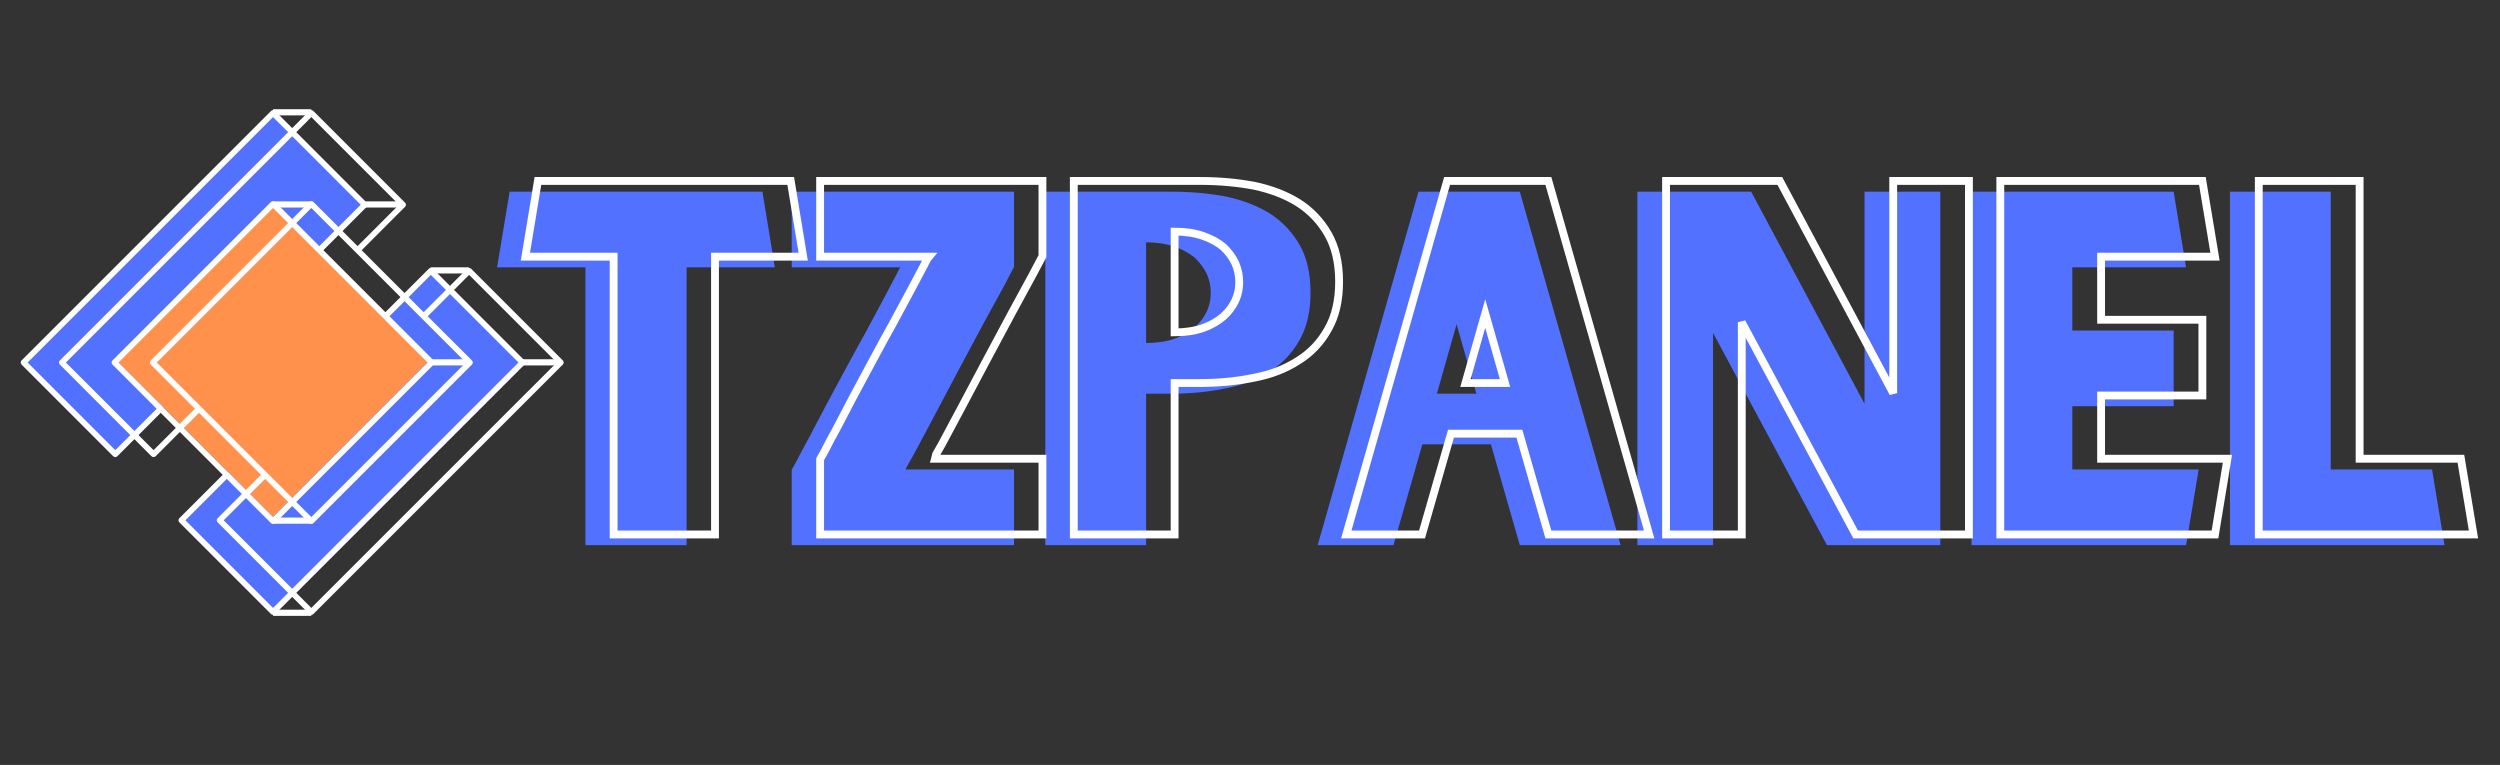 <svg xmlns="http://www.w3.org/2000/svg" xmlns:xlink="http://www.w3.org/1999/xlink" width="402" zoomAndPan="magnify" viewBox="0 0 301.5 92.25" height="123" preserveAspectRatio="xMidYMid meet" version="1.0"><rect x="0" y="0" width="301.5" height="92.25" fill="#333333" stroke="none"/><defs><g/><clipPath id="ed6cf0fd5a"><path d="M 3 13 L 45 13 L 45 55 L 3 55 Z M 3 13 " clip-rule="nonzero"/></clipPath><clipPath id="21ce0f6674"><path d="M 33.004 13.809 L 44.004 24.809 L 14.031 54.781 L 3.031 43.781 Z M 33.004 13.809 " clip-rule="nonzero"/></clipPath><clipPath id="80729a33e8"><path d="M 21 32 L 63 32 L 63 74 L 21 74 Z M 21 32 " clip-rule="nonzero"/></clipPath><clipPath id="0d1fd1970e"><path d="M 51.812 32.621 L 62.812 43.621 L 32.84 73.594 L 21.84 62.594 Z M 51.812 32.621 " clip-rule="nonzero"/></clipPath><clipPath id="83d78334e0"><path d="M 14 24 L 52 24 L 52 63 L 14 63 Z M 14 24 " clip-rule="nonzero"/></clipPath><clipPath id="9306e8fda4"><path d="M 32.918 24.949 L 51.609 43.637 L 32.918 62.328 L 14.23 43.637 Z M 32.918 24.949 " clip-rule="nonzero"/></clipPath><clipPath id="ecd9ca80ae"><path d="M 2.457 13.23 L 63.461 13.23 L 63.461 74.234 L 2.457 74.234 Z M 2.457 13.23 " clip-rule="nonzero"/></clipPath><clipPath id="3be2fb6150"><path d="M 7.07 13.23 L 68 13.23 L 68 74.234 L 7.07 74.234 Z M 7.07 13.23 " clip-rule="nonzero"/></clipPath><clipPath id="96947eb4d8"><path d="M 58 16 L 300.035 16 L 300.035 70 L 58 70 Z M 58 16 " clip-rule="nonzero"/></clipPath></defs><g clip-path="url(#ed6cf0fd5a)"><g clip-path="url(#21ce0f6674)"><path fill="#5271ff" d="M 33.004 13.809 L 44.004 24.809 L 14.051 54.762 L 3.051 43.762 Z M 33.004 13.809 " fill-opacity="1" fill-rule="nonzero"/></g></g><g clip-path="url(#80729a33e8)"><g clip-path="url(#0d1fd1970e)"><path fill="#5271ff" d="M 51.812 32.621 L 62.812 43.621 L 32.863 73.57 L 21.863 62.57 Z M 51.812 32.621 " fill-opacity="1" fill-rule="nonzero"/></g></g><g clip-path="url(#83d78334e0)"><g clip-path="url(#9306e8fda4)"><path fill="#ff914d" d="M 32.918 24.949 L 51.609 43.637 L 32.918 62.328 L 14.23 43.637 Z M 32.918 24.949 " fill-opacity="1" fill-rule="nonzero"/></g></g><g clip-path="url(#ecd9ca80ae)"><path fill="#ffffff" d="M 63.262 43.473 L 52.203 32.414 C 52.066 32.281 51.848 32.281 51.711 32.414 L 46.477 37.652 L 39 30.176 L 44.234 24.938 C 44.301 24.871 44.336 24.785 44.336 24.691 C 44.336 24.602 44.301 24.512 44.234 24.449 L 33.176 13.387 C 33.039 13.25 32.82 13.25 32.684 13.387 L 2.598 43.473 C 2.461 43.609 2.461 43.828 2.598 43.965 L 13.656 55.027 C 13.723 55.09 13.809 55.125 13.902 55.125 C 13.996 55.125 14.082 55.09 14.148 55.027 L 19.383 49.789 L 26.859 57.266 L 21.625 62.504 C 21.488 62.637 21.488 62.855 21.625 62.992 L 32.684 74.051 C 32.754 74.121 32.84 74.152 32.93 74.152 C 33.02 74.152 33.105 74.121 33.176 74.051 L 63.262 43.965 C 63.398 43.828 63.398 43.609 63.262 43.473 Z M 51.566 43.719 L 32.93 62.355 L 14.293 43.719 L 32.93 25.082 Z M 13.902 54.289 L 3.332 43.719 L 32.93 14.121 L 43.5 24.691 L 38.508 29.684 L 33.176 24.348 C 33.039 24.215 32.82 24.215 32.684 24.348 L 13.559 43.473 C 13.422 43.609 13.422 43.828 13.559 43.965 L 18.895 49.301 Z M 32.93 73.316 L 22.359 62.746 L 27.352 57.758 L 32.684 63.09 C 32.754 63.156 32.84 63.191 32.93 63.191 C 33.02 63.191 33.105 63.156 33.176 63.09 L 52.301 43.965 C 52.438 43.828 52.438 43.609 52.301 43.473 L 46.969 38.141 L 51.957 33.152 L 62.527 43.719 Z M 32.93 73.316 " fill-opacity="1" fill-rule="nonzero"/></g><g clip-path="url(#3be2fb6150)"><path fill="#ffffff" d="M 67.879 43.473 L 56.82 32.414 C 56.684 32.281 56.465 32.281 56.328 32.414 L 51.094 37.652 L 43.617 30.176 L 48.852 24.938 C 48.918 24.871 48.953 24.785 48.953 24.691 C 48.953 24.602 48.918 24.512 48.852 24.449 L 37.793 13.387 C 37.656 13.25 37.438 13.25 37.301 13.387 L 7.215 43.473 C 7.078 43.609 7.078 43.828 7.215 43.965 L 18.273 55.027 C 18.34 55.09 18.426 55.125 18.52 55.125 C 18.613 55.125 18.699 55.09 18.766 55.027 L 24 49.789 L 31.477 57.266 L 26.242 62.504 C 26.105 62.637 26.105 62.855 26.242 62.992 L 37.301 74.051 C 37.367 74.121 37.457 74.152 37.547 74.152 C 37.633 74.152 37.723 74.121 37.793 74.051 L 67.879 43.965 C 68.012 43.828 68.012 43.609 67.879 43.473 Z M 56.184 43.719 L 37.547 62.355 L 18.91 43.719 L 37.547 25.082 Z M 18.52 54.289 L 7.949 43.719 L 37.547 14.121 L 48.117 24.691 L 43.125 29.684 L 37.793 24.348 C 37.656 24.215 37.438 24.215 37.301 24.348 L 18.176 43.473 C 18.039 43.609 18.039 43.828 18.176 43.965 L 23.508 49.301 Z M 37.547 73.316 L 26.977 62.746 L 31.969 57.758 L 37.301 63.09 C 37.367 63.156 37.457 63.191 37.547 63.191 C 37.633 63.191 37.723 63.156 37.793 63.09 L 56.918 43.965 C 57.051 43.828 57.051 43.609 56.918 43.473 L 51.582 38.141 L 56.574 33.152 L 67.145 43.719 Z M 37.547 73.316 " fill-opacity="1" fill-rule="nonzero"/></g><path stroke-linecap="butt" transform="matrix(0.744, 0, 0, 0.744, 32.924, 13.17)" fill="none" stroke-linejoin="miter" d="M 0.002 0.501 L 6.203 0.501 " stroke="#ffffff" stroke-width="1" stroke-opacity="1" stroke-miterlimit="4"/><path stroke-linecap="butt" transform="matrix(0.744, -0, 0, 0.744, 43.791, 24.285)" fill="none" stroke-linejoin="miter" d="M -0.002 0.5 L 6.204 0.5 " stroke="#ffffff" stroke-width="1" stroke-opacity="1" stroke-miterlimit="4"/><path stroke-linecap="butt" transform="matrix(0.744, 0, 0, 0.744, 51.925, 32.236)" fill="none" stroke-linejoin="miter" d="M 0.002 0.502 L 6.203 0.502 " stroke="#ffffff" stroke-width="1" stroke-opacity="1" stroke-miterlimit="4"/><path stroke-linecap="butt" transform="matrix(0.744, 0, 0, 0.744, 62.816, 43.328)" fill="none" stroke-linejoin="miter" d="M 0.001 0.498 L 6.207 0.498 " stroke="#ffffff" stroke-width="1" stroke-opacity="1" stroke-miterlimit="4"/><path stroke-linecap="butt" transform="matrix(0.744, 0, 0, 0.744, 32.924, 73.53)" fill="none" stroke-linejoin="miter" d="M 0.002 0.5 L 6.203 0.5 " stroke="#ffffff" stroke-width="1" stroke-opacity="1" stroke-miterlimit="4"/><path stroke-linecap="butt" transform="matrix(0.744, -0, 0, 0.744, 32.924, 24.285)" fill="none" stroke-linejoin="miter" d="M 0.002 0.5 L 6.203 0.5 " stroke="#ffffff" stroke-width="1" stroke-opacity="1" stroke-miterlimit="4"/><path stroke-linecap="butt" transform="matrix(0.744, -0, 0, 0.744, 51.925, 43.328)" fill="none" stroke-linejoin="miter" d="M 0.002 0.498 L 6.203 0.498 " stroke="#ffffff" stroke-width="1" stroke-opacity="1" stroke-miterlimit="4"/><path stroke-linecap="butt" transform="matrix(0.744, -0, 0, 0.744, 32.924, 62.416)" fill="none" stroke-linejoin="miter" d="M 0.002 0.502 L 6.203 0.502 " stroke="#ffffff" stroke-width="1" stroke-opacity="1" stroke-miterlimit="4"/><g fill="#5271ff" fill-opacity="1"><g transform="translate(58.791, 65.741)"><g><path d="M 24.016 -33.5 L 24.016 0 L 11.812 0 L 11.812 -33.5 L 1.156 -33.5 L 2.672 -42.625 L 33.156 -42.625 L 34.656 -33.5 Z M 24.016 -33.5 "/></g></g></g><g fill="#5271ff" fill-opacity="1"><g transform="translate(92.574, 65.741)"><g><path d="M 2.906 -9.078 L 3.484 -10.125 C 3.836 -10.82 4.32 -11.734 4.938 -12.859 C 5.52 -13.984 6.203 -15.281 6.984 -16.75 C 7.754 -18.188 8.547 -19.66 9.359 -21.172 C 10.172 -22.68 10.988 -24.172 11.812 -25.641 C 12.582 -27.078 13.281 -28.379 13.906 -29.547 C 14.52 -30.703 15.02 -31.648 15.406 -32.391 C 15.758 -33.086 15.957 -33.457 16 -33.5 L 2.906 -33.5 L 2.906 -42.625 L 29.719 -42.625 L 29.719 -33.562 C 29.602 -33.363 29.219 -32.625 28.562 -31.344 C 27.863 -30.062 27.023 -28.531 26.047 -26.75 C 25.078 -24.926 24.051 -23.008 22.969 -21 L 19.953 -15.297 C 19.016 -13.547 18.238 -12.094 17.625 -10.938 C 16.957 -9.77 16.625 -9.164 16.625 -9.125 L 29.719 -9.125 L 29.719 0 L 2.906 0 Z M 2.906 -9.078 "/></g></g></g><g fill="#5271ff" fill-opacity="1"><g transform="translate(123.159, 65.741)"><g><path d="M 18.141 -42.625 C 20.43 -42.625 22.602 -42.43 24.656 -42.047 C 26.676 -41.617 28.441 -40.941 29.953 -40.016 C 31.461 -39.047 32.664 -37.785 33.562 -36.234 C 34.445 -34.68 34.891 -32.758 34.891 -30.469 C 34.891 -28.188 34.445 -26.27 33.562 -24.719 C 32.664 -23.125 31.461 -21.863 29.953 -20.938 C 28.441 -19.969 26.676 -19.289 24.656 -18.906 C 22.602 -18.477 20.43 -18.266 18.141 -18.266 L 15.062 -18.266 L 15.062 0 L 2.906 0 L 2.906 -42.625 Z M 15.062 -24.375 C 16.344 -24.375 17.488 -24.547 18.5 -24.891 C 19.469 -25.242 20.281 -25.707 20.938 -26.281 C 21.551 -26.82 22.035 -27.461 22.391 -28.203 C 22.703 -28.898 22.859 -29.641 22.859 -30.422 C 22.859 -31.191 22.703 -31.945 22.391 -32.688 C 22.035 -33.414 21.551 -34.07 20.938 -34.656 C 20.281 -35.195 19.469 -35.645 18.5 -36 C 17.488 -36.344 16.344 -36.516 15.062 -36.516 Z M 15.062 -24.375 "/></g></g></g><g fill="#5271ff" fill-opacity="1"><g transform="translate(157.756, 65.741)"><g><path d="M 22.047 -12.156 L 13.781 -12.156 L 10.297 0 L 1.156 0 L 13.312 -42.625 L 25.531 -42.625 L 37.688 0 L 25.531 0 Z M 20.297 -18.266 L 17.906 -26.641 L 15.531 -18.266 Z M 20.297 -18.266 "/></g></g></g><g fill="#5271ff" fill-opacity="1"><g transform="translate(194.563, 65.741)"><g><path d="M 2.906 -42.625 L 16.625 -42.625 L 30.297 -17.047 L 30.297 -42.625 L 39.438 -42.625 L 39.438 0 L 25.766 0 L 12.031 -25.594 L 12.031 0 L 2.906 0 Z M 2.906 -42.625 "/></g></g></g><g fill="#5271ff" fill-opacity="1"><g transform="translate(234.859, 65.741)"><g><path d="M 30.297 -9.125 L 28.781 0 L 2.906 0 L 2.906 -42.625 L 27.281 -42.625 L 28.781 -33.5 L 15.062 -33.5 L 15.062 -25.875 L 27.281 -25.875 L 27.281 -16.75 L 15.062 -16.75 L 15.062 -9.125 Z M 30.297 -9.125 "/></g></g></g><g fill="#5271ff" fill-opacity="1"><g transform="translate(266.026, 65.741)"><g><path d="M 28.781 0 L 2.906 0 L 2.906 -42.625 L 15.062 -42.625 L 15.062 -9.125 L 27.281 -9.125 Z M 28.781 0 "/></g></g></g><g clip-path="url(#96947eb4d8)"><path stroke-linecap="butt" transform="matrix(0.742, 0, 0, 0.742, 11.489, 7.322)" fill="none" stroke-linejoin="miter" d="M 100.729 31.848 L 100.729 77 L 84.252 77 L 84.252 31.848 L 69.912 31.848 L 71.945 19.541 L 113.036 19.541 L 115.064 31.848 Z M 117.813 64.772 L 118.597 63.355 C 119.066 62.423 119.719 61.196 120.551 59.679 C 121.341 58.157 122.257 56.404 123.305 54.413 C 124.338 52.486 125.407 50.506 126.502 48.462 C 127.597 46.419 128.698 44.407 129.793 42.433 C 130.841 40.495 131.784 38.736 132.626 37.166 C 133.458 35.597 134.133 34.323 134.654 33.338 C 135.128 32.395 135.391 31.9 135.439 31.848 L 117.813 31.848 L 117.813 19.541 L 153.949 19.541 L 153.949 31.769 C 153.796 32.027 153.275 33.017 152.38 34.739 C 151.437 36.461 150.31 38.525 149.009 40.937 C 147.709 43.391 146.324 45.971 144.86 48.689 L 140.778 56.388 C 139.53 58.731 138.482 60.69 137.64 62.26 C 136.75 63.829 136.302 64.64 136.302 64.693 L 153.949 64.693 L 153.949 77 L 117.813 77 Z M 179.585 19.541 C 182.671 19.541 185.599 19.804 188.369 20.325 C 191.086 20.899 193.461 21.81 195.488 23.064 C 197.532 24.364 199.148 26.06 200.349 28.151 C 201.56 30.247 202.166 32.838 202.166 35.924 C 202.166 38.999 201.56 41.585 200.349 43.675 C 199.148 45.819 197.532 47.52 195.488 48.768 C 193.461 50.084 191.086 51.001 188.369 51.522 C 185.599 52.096 182.671 52.386 179.585 52.386 L 175.43 52.386 L 175.43 77 L 159.047 77 L 159.047 19.541 Z M 175.43 44.155 C 177.152 44.155 178.695 43.918 180.059 43.449 C 181.365 42.975 182.46 42.348 183.355 41.569 C 184.182 40.832 184.835 39.963 185.304 38.967 C 185.725 38.035 185.936 37.045 185.936 36.003 C 185.936 34.955 185.725 33.933 185.304 32.938 C 184.835 31.942 184.182 31.058 183.355 30.278 C 182.46 29.536 181.365 28.935 180.059 28.477 C 178.695 28.009 177.152 27.772 175.43 27.772 Z M 231.467 60.617 L 220.35 60.617 L 215.642 77 L 203.33 77 L 219.718 19.541 L 236.18 19.541 L 252.563 77 L 236.18 77 Z M 229.134 52.386 L 225.916 41.09 L 222.704 52.386 Z M 255.307 19.541 L 273.796 19.541 L 292.227 54.034 L 292.227 19.541 L 304.534 19.541 L 304.534 77 L 286.124 77 L 267.614 42.506 L 267.614 77 L 255.307 77 Z M 346.553 64.693 L 344.526 77 L 309.632 77 L 309.632 19.541 L 342.477 19.541 L 344.526 31.848 L 326.015 31.848 L 326.015 42.106 L 342.477 42.106 L 342.477 54.413 L 326.015 54.413 L 326.015 64.693 Z M 386.539 77 L 351.645 77 L 351.645 19.541 L 368.034 19.541 L 368.034 64.693 L 384.496 64.693 Z M 386.539 77 " stroke="#ffffff" stroke-width="1.274" stroke-opacity="1" stroke-miterlimit="4"/></g></svg>